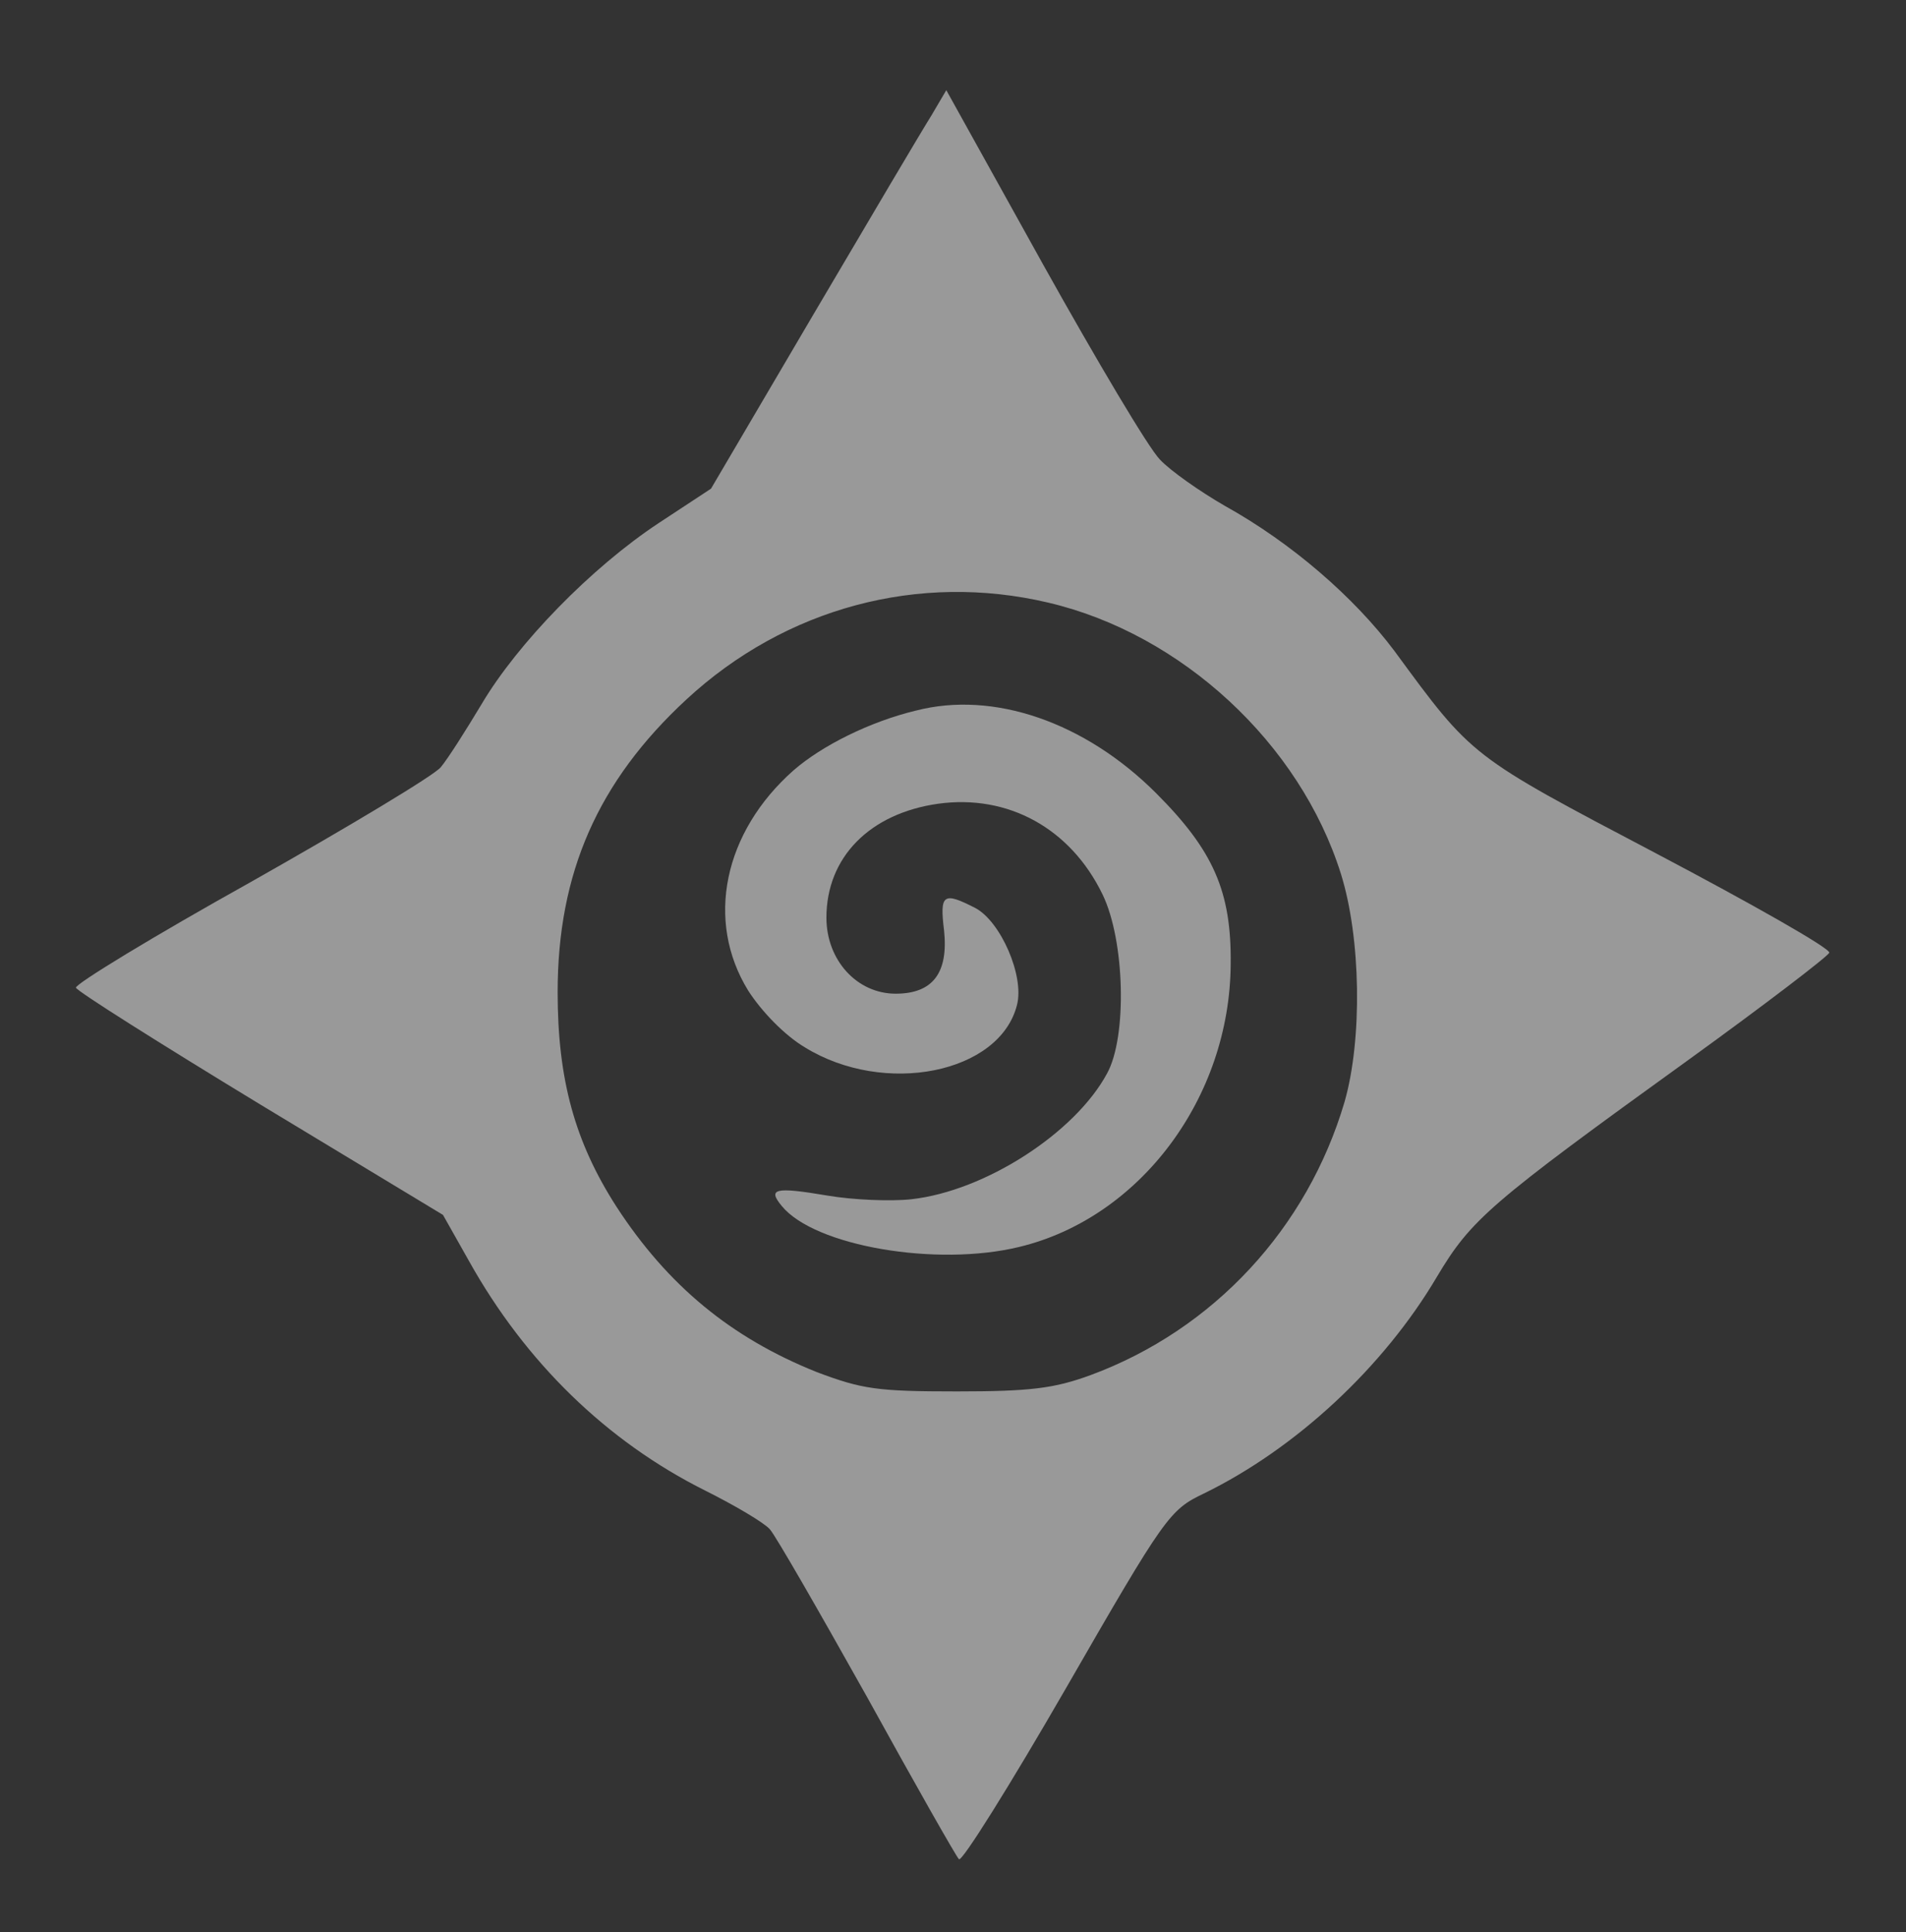 <svg width="75" height="76" fill="none" xmlns="http://www.w3.org/2000/svg"><rect width="100%" height="100%" fill="#333333" stroke="none"/><g opacity=".5" fill="#fff"><path d="M36.65 4.543c-.352.556-2.432 4.072-4.658 7.851l-4.014 6.826-2.05 1.348c-2.667 1.758-5.567 4.746-6.973 7.12-.616 1.025-1.319 2.138-1.612 2.49-.263.322-3.633 2.343-7.47 4.511-3.838 2.139-6.915 4.014-6.885 4.16.058.147 3.31 2.198 7.265 4.6l7.178 4.336 1.025 1.816c2.227 3.985 5.42 7.09 9.288 9.024 1.172.586 2.314 1.26 2.548 1.523.235.264 1.934 3.223 3.838 6.621 1.875 3.399 3.487 6.24 3.604 6.358.117.117 2.021-2.93 4.219-6.739 3.896-6.767 4.072-7.002 5.42-7.646 3.603-1.758 7.06-4.951 9.17-8.525 1.347-2.256 2.05-2.872 9.931-8.555 2.96-2.139 5.45-4.043 5.508-4.19.03-.175-3.018-1.904-6.797-3.896-7.354-3.867-7.236-3.78-10.313-7.969-1.581-2.11-4.042-4.248-6.68-5.713-.966-.556-2.138-1.377-2.548-1.816-.44-.44-2.49-3.897-4.6-7.676l-3.808-6.855-.586.996zm4.6 19.16c5.244 1.23 9.902 5.537 11.513 10.664.791 2.52.85 6.504.147 8.965-1.465 4.98-5.157 8.965-9.99 10.752-1.436.527-2.374.644-5.274.644-3.135 0-3.72-.088-5.508-.761-3.369-1.348-5.86-3.399-7.88-6.504-1.641-2.55-2.315-5.01-2.315-8.438 0-4.687 1.582-8.291 5.068-11.514 3.897-3.603 9.14-5.01 14.238-3.808z"/><path d="M36.035 27.95c-1.817.44-3.692 1.378-4.805 2.345-2.754 2.431-3.486 5.917-1.787 8.671.527.82 1.435 1.758 2.226 2.227 3.135 1.934 7.676 1.025 8.35-1.67.293-1.143-.645-3.281-1.64-3.809-1.26-.644-1.407-.556-1.231.88.176 1.67-.44 2.49-1.904 2.49-1.524 0-2.725-1.319-2.725-2.989 0-2.373 1.7-4.101 4.395-4.482 2.753-.381 5.214.967 6.474 3.574.879 1.817.967 5.596.176 7.031-1.26 2.344-4.805 4.63-7.705 4.951-.791.088-2.285.03-3.31-.146-2.08-.352-2.345-.264-1.788.41 1.29 1.582 6.094 2.403 9.346 1.611 4.746-1.142 8.29-5.859 8.32-11.132.03-2.842-.674-4.453-2.93-6.71-2.812-2.812-6.416-4.042-9.462-3.251z"/></g></svg>
